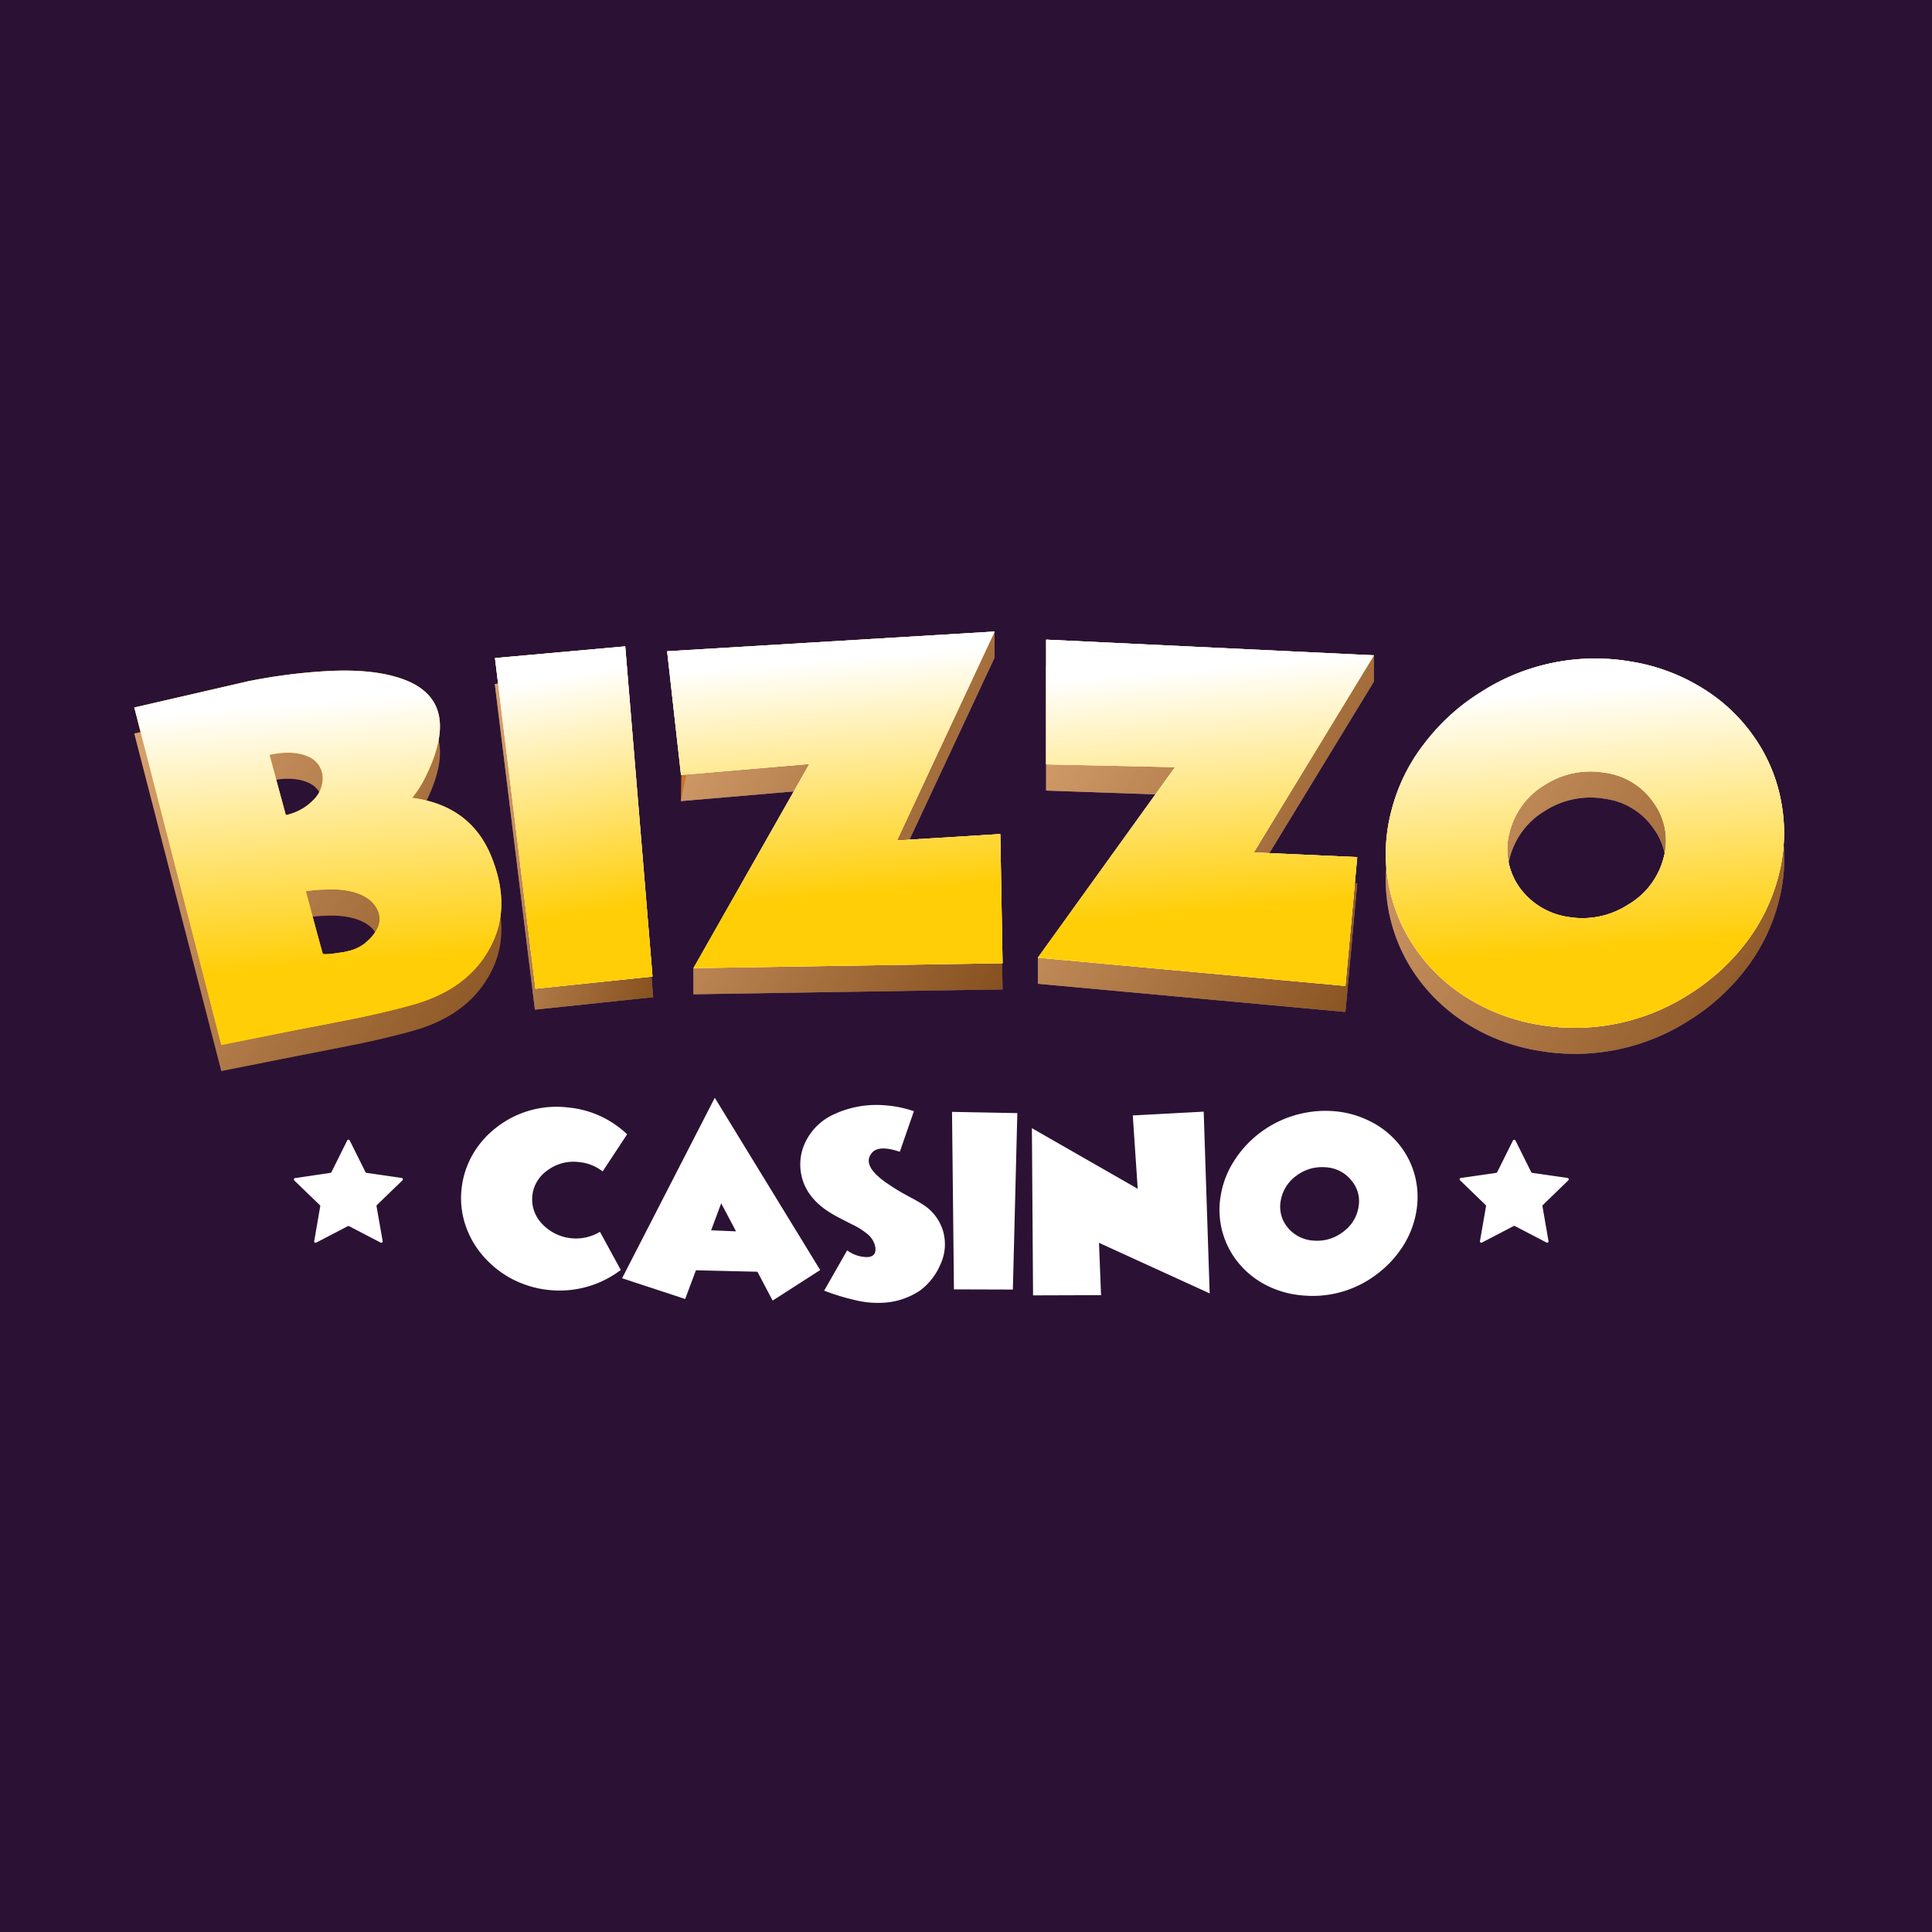 <?xml version="1.0" encoding="UTF-8"?> <svg xmlns="http://www.w3.org/2000/svg" width="500" height="500" fill="none" viewBox="0 0 500 500"><path fill="#2b1234" d="M0 0h500v500H0z"></path><path fill="#cb7529" d="M127.455 229.159c3.38 8.837 3.034 16.748-1.154 23.768q-5.767 9.877-19.023 13.719c-3.98 1.143-8.721 2.286-14.097 3.43l-7.13 1.417-7.117 1.395h-.07l-21.584 4.287-22.53-87.344 29.463-6.78a142 142 0 0 1 19.474-2.584c7.475-.491 13.612 0 18.365 1.315q18.723 5.098 7.764 26.592a27 27 0 0 1-3.149 4.836q15.55 2.058 20.788 15.949M73.973 217.68a13.87 13.87 0 0 0 7.43-4.218 7.8 7.8 0 0 0 1.698-2.82 7.75 7.75 0 0 0 .378-3.263 6 6 0 0 0-1.198-2.915 6.1 6.1 0 0 0-2.517-1.92c-2.538-1.144-5.837-1.35-10.013-.446zm21.1 32.652a11.2 11.2 0 0 0 2.665-3.43 5.45 5.45 0 0 0 .173-4.184c-1.154-2.927-3.98-4.768-8.283-5.477a24 24 0 0 0-5.56-.228c-1.523 0-3.15.183-4.915.4l4.395 16.28c0 .16 1.004.137 3.046-.16.715-.126 1.442-.195 2.157-.32a14 14 0 0 0 1.246-.263 11.1 11.1 0 0 0 4.441-2.047zm43.364 10.964-10.382-84.292 34.066-3.087 6.922 84.155zm121.019-5.248-79.992 1.269v-6.745l29.995-46.096-33.225 2.846.335-27.026 80.822-16.852v6.746l-25.264 54.064 26.741-1.658zm88.737 5.842-79.599-7.294v-6.745l35.15-42.106-33.005-1.143v-32.263l84.826-2.687v6.746l-31.078 50.989 26.764 1.223zm50.045 10.038a49.9 49.9 0 0 1-18.573-6.974 45.3 45.3 0 0 1-13.313-12.633 43.2 43.2 0 0 1-7.059-17.139 43.1 43.1 0 0 1 .783-18.496 47.15 47.15 0 0 1 8.629-17.618 55.93 55.93 0 0 1 23.791-17.876 56.46 56.46 0 0 1 29.68-3.217 49.9 49.9 0 0 1 18.585 6.974 44.4 44.4 0 0 1 13.358 12.644 42.5 42.5 0 0 1 6.922 16.738 43.3 43.3 0 0 1-.692 18.852 48.2 48.2 0 0 1-8.583 17.629 55.2 55.2 0 0 1-14.593 13.239 54.72 54.72 0 0 1-38.935 7.877m-7.545-49.835a16.9 16.9 0 0 0-.353 7.339 17 17 0 0 0 2.799 6.804 18.8 18.8 0 0 0 5.532 5.198 18.9 18.9 0 0 0 7.158 2.599 21.7 21.7 0 0 0 15.505-3.144 19.9 19.9 0 0 0 5.852-5.193 19.7 19.7 0 0 0 3.377-7.029 16.57 16.57 0 0 0-2.562-14.153 18 18 0 0 0-5.496-5.255 18.2 18.2 0 0 0-7.193-2.542 21.8 21.8 0 0 0-15.505 3.144 19.94 19.94 0 0 0-9.114 12.232"></path><g opacity=".6"><path fill="url(#a)" d="M127.455 229.159c3.38 8.837 3.034 16.748-1.154 23.768q-5.767 9.877-19.023 13.719c-3.98 1.143-8.721 2.286-14.097 3.43l-7.13 1.417-7.117 1.395h-.07l-21.584 4.287-22.53-87.344 29.463-6.78a142 142 0 0 1 19.474-2.584c7.475-.491 13.612 0 18.365 1.315q18.723 5.098 7.764 26.592a27 27 0 0 1-3.149 4.836q15.55 2.058 20.788 15.949M73.973 217.68a13.87 13.87 0 0 0 7.43-4.218 7.8 7.8 0 0 0 1.698-2.82 7.75 7.75 0 0 0 .378-3.263 6 6 0 0 0-1.198-2.915 6.1 6.1 0 0 0-2.517-1.92c-2.538-1.144-5.837-1.35-10.013-.446zm21.1 32.652a11.2 11.2 0 0 0 2.665-3.43 5.45 5.45 0 0 0 .173-4.184c-1.154-2.927-3.98-4.768-8.283-5.477a24 24 0 0 0-5.56-.228c-1.523 0-3.15.183-4.915.4l4.395 16.28c0 .16 1.004.137 3.046-.16.715-.126 1.442-.195 2.157-.32a14 14 0 0 0 1.246-.263 11.1 11.1 0 0 0 4.441-2.047z" opacity=".6" style="mix-blend-mode:multiply"></path><g opacity=".6" style="mix-blend-mode:multiply"><path fill="url(#b)" d="m138.437 261.296-10.382-84.292 34.066-3.087 6.922 84.155z" style="mix-blend-mode:multiply"></path><path fill="url(#c)" d="m138.437 261.296-10.382-84.292 34.066-3.087 6.922 84.155z" style="mix-blend-mode:multiply"></path></g><g opacity=".6" style="mix-blend-mode:multiply"><path fill="url(#d)" d="m259.464 256.048-79.992 1.269v-6.745l29.995-46.096-33.225 2.846 4.811-22.762L176 170.441l81.399-6.997v6.746l-25.264 54.064 26.741-1.658z" style="mix-blend-mode:multiply"></path><path fill="url(#e)" d="m259.464 256.048-79.992 1.269v-6.745l29.995-46.096-33.225 2.846 4.811-22.762L176 170.441l81.399-6.997v6.746l-25.264 54.064 26.741-1.658z" style="mix-blend-mode:multiply"></path></g><g opacity=".6" style="mix-blend-mode:multiply"><path fill="url(#f)" d="m348.193 261.89-79.599-7.294v-6.745l35.15-42.106-33.005-1.143v-32.263l84.826-2.687v6.746l-31.078 50.989 26.764 1.223z" style="mix-blend-mode:multiply"></path><path fill="url(#g)" d="m348.193 261.89-79.599-7.294v-6.745l35.15-42.106-33.005-1.143v-32.263l84.826-2.687v6.746l-31.078 50.989 26.764 1.223z" style="mix-blend-mode:multiply"></path></g><g opacity=".6" style="mix-blend-mode:multiply"><path fill="url(#h)" d="M398.238 271.928a49.9 49.9 0 0 1-18.573-6.974 45.3 45.3 0 0 1-13.313-12.633 43.2 43.2 0 0 1-7.059-17.139 43.1 43.1 0 0 1 .783-18.496 47.15 47.15 0 0 1 8.629-17.618 55.93 55.93 0 0 1 23.791-17.876 56.46 56.46 0 0 1 29.68-3.217 49.9 49.9 0 0 1 18.585 6.974 44.4 44.4 0 0 1 13.358 12.644 42.5 42.5 0 0 1 6.922 16.738 43.3 43.3 0 0 1-.692 18.852 48.2 48.2 0 0 1-8.583 17.629 55.2 55.2 0 0 1-14.593 13.239 54.72 54.72 0 0 1-38.935 7.877m-7.545-49.835a16.9 16.9 0 0 0-.353 7.339 17 17 0 0 0 2.799 6.804 18.8 18.8 0 0 0 5.532 5.198 18.9 18.9 0 0 0 7.158 2.599 21.7 21.7 0 0 0 15.505-3.144 19.9 19.9 0 0 0 5.852-5.193 19.7 19.7 0 0 0 3.377-7.029 16.57 16.57 0 0 0-2.562-14.153 18 18 0 0 0-5.496-5.255 18.2 18.2 0 0 0-7.193-2.542 21.8 21.8 0 0 0-15.505 3.144 19.94 19.94 0 0 0-9.114 12.232" style="mix-blend-mode:multiply"></path><path fill="url(#i)" d="M398.238 271.928a49.9 49.9 0 0 1-18.573-6.974 45.3 45.3 0 0 1-13.313-12.633 43.2 43.2 0 0 1-7.059-17.139 43.1 43.1 0 0 1 .783-18.496 47.15 47.15 0 0 1 8.629-17.618 55.93 55.93 0 0 1 23.791-17.876 56.46 56.46 0 0 1 29.68-3.217 49.9 49.9 0 0 1 18.585 6.974 44.4 44.4 0 0 1 13.358 12.644 42.5 42.5 0 0 1 6.922 16.738 43.3 43.3 0 0 1-.692 18.852 48.2 48.2 0 0 1-8.583 17.629 55.2 55.2 0 0 1-14.593 13.239 54.72 54.72 0 0 1-38.935 7.877m-7.545-49.835a16.9 16.9 0 0 0-.353 7.339 17 17 0 0 0 2.799 6.804 18.8 18.8 0 0 0 5.532 5.198 18.9 18.9 0 0 0 7.158 2.599 21.7 21.7 0 0 0 15.505-3.144 19.9 19.9 0 0 0 5.852-5.193 19.7 19.7 0 0 0 3.377-7.029 16.57 16.57 0 0 0-2.562-14.153 18 18 0 0 0-5.496-5.255 18.2 18.2 0 0 0-7.193-2.542 21.8 21.8 0 0 0-15.505 3.144 19.94 19.94 0 0 0-9.114 12.232" style="mix-blend-mode:multiply"></path></g></g><path fill="#fff" d="M160.658 328.668a26.23 26.23 0 0 1-18.619 5.179 26.3 26.3 0 0 1-9.575-2.881 25.7 25.7 0 0 1-7.417-5.899 23.4 23.4 0 0 1-4.615-8.083 22 22 0 0 1-.969-9.409 22.65 22.65 0 0 1 2.965-8.963 23.9 23.9 0 0 1 6.195-6.939 25.2 25.2 0 0 1 18.457-5.054 25.48 25.48 0 0 1 15.216 6.94l-6.333 9.603a11.7 11.7 0 0 0-6.091-2.412 11.22 11.22 0 0 0-8.075 2.058 9.2 9.2 0 0 0-2.747 2.86 9.08 9.08 0 0 0-.84 7.665 9.1 9.1 0 0 0 2.064 3.377 12 12 0 0 0 7.123 3.695 12.04 12.04 0 0 0 7.874-1.614zm16.666 7.511L161 330.806l23.984-46.702 27.283 44.586-12.309 7.9-3.934-7.465-15.92-.377zm13.163-17.503-3.842-7.26-2.607 6.985z"></path><path fill="#fff" d="m236.513 287.579-3.645 10.507c-3.796-1.292-6.287-1.143-7.418.526-1.523 2.103-.219 4.573 3.842 7.431a54 54 0 0 0 5.595 3.43l.692.388.611.32c.519.275.912.503 1.154.641.796.457 1.384.823 1.742 1.063a12.2 12.2 0 0 1 5.064 7.019 12.33 12.33 0 0 1-.773 8.335 16.4 16.4 0 0 1-5.203 6.699 18.8 18.8 0 0 1-9.471 3.201 24.7 24.7 0 0 1-7.637-.731 57 57 0 0 1-7.775-2.39l5.953-10.426a8.7 8.7 0 0 0 5.364 1.738c1.58-.138 2.215-1.075 1.88-2.779a5.63 5.63 0 0 0-1.765-2.983 18.3 18.3 0 0 0-4.072-2.63l-1.269-.64-1.269-.652c-1.027-.526-1.915-.994-2.607-1.406-4.338-2.515-7.003-5.716-7.972-9.535a13.33 13.33 0 0 1 1.154-9.626 15.03 15.03 0 0 1 7.025-6.642 26.04 26.04 0 0 1 13.394-2.378c2.525.185 5.015.696 7.406 1.52m10.366 46.108-.496-45.936 16.9.32-1.153 45.662zm20.476 1.554-.3-43.272 27.387 15.686-1.28-18.978 18.354-.984 1.546 47.034-28.645-13.09.531 13.547zm69.985.035a25.2 25.2 0 0 1-9.575-2.63 22.9 22.9 0 0 1-7.176-5.716 21.7 21.7 0 0 1-4.256-8.23 21.5 21.5 0 0 1-.416-9.239 23.6 23.6 0 0 1 3.542-9.146 27.9 27.9 0 0 1 11.072-9.897 28.2 28.2 0 0 1 14.631-2.85 25 25 0 0 1 9.551 2.686 22.4 22.4 0 0 1 7.199 5.717 21.5 21.5 0 0 1 4.176 8.002 21.8 21.8 0 0 1 .473 9.444 24 24 0 0 1-3.518 9.146 27.7 27.7 0 0 1-6.703 7.191 27.34 27.34 0 0 1-19 5.522m-5.895-24.489a8.4 8.4 0 0 0 .141 3.666 8.4 8.4 0 0 0 1.693 3.262 9.3 9.3 0 0 0 2.98 2.367 9.4 9.4 0 0 0 3.688.983 10.88 10.88 0 0 0 7.579-2.218 9.9 9.9 0 0 0 2.688-2.83 9.8 9.8 0 0 0 1.373-3.641 8.25 8.25 0 0 0-1.903-6.939 9 9 0 0 0-2.954-2.382 9.1 9.1 0 0 0-3.68-.968 11 11 0 0 0-7.59 2.218 9.98 9.98 0 0 0-4.015 6.482"></path><path fill="#ffce07" d="M127.455 222.413c3.38 8.838 3.034 16.749-1.154 23.769q-5.767 9.877-19.023 13.719c-3.98 1.143-8.721 2.286-14.097 3.43l-7.13 1.417-7.129 1.372h-.07l-21.572 4.31-22.53-87.333 29.463-6.791a145 145 0 0 1 19.474-2.572c7.475-.492 13.612 0 18.365 1.326q18.723 5.076 7.764 26.592a27.4 27.4 0 0 1-3.149 4.825q15.55 2.046 20.788 15.936m-53.482-11.466a13.87 13.87 0 0 0 7.43-4.23 7.8 7.8 0 0 0 1.698-2.82 7.75 7.75 0 0 0 .378-3.263 6 6 0 0 0-1.2-2.914 6.1 6.1 0 0 0-2.515-1.921c-2.538-1.144-5.837-1.338-10.013-.446zm21.1 32.605a11.2 11.2 0 0 0 2.665-3.429 5.46 5.46 0 0 0 .173-4.185c-1.154-2.915-3.98-4.767-8.283-5.476a24.6 24.6 0 0 0-5.56-.229c-1.523 0-3.15.183-4.915.412 2.895 10.895 4.395 16.257 4.395 16.257s1.004.137 3.046-.16c.715-.126 1.442-.194 2.157-.32q.63-.095 1.246-.263a11.1 11.1 0 0 0 4.441-2.035zm43.503 12.325-10.474-85.573 33.708-3.03 7.06 85.459zm120.89-6.597-79.992 1.269 29.994-52.83-33.224 2.835-3.588-32.011 84.745-5.099-25.264 54.065 26.74-1.658zm88.727 5.877-79.599-7.305 35.497-49.309-33.352-.732v-32.274l84.826 4.059-31.078 51.012 26.764 1.212zm50.038 10.038a50.3 50.3 0 0 1-18.55-6.974 45.45 45.45 0 0 1-13.313-12.645 43.2 43.2 0 0 1-7.07-17.137 43.05 43.05 0 0 1 .772-18.498 47.1 47.1 0 0 1 8.629-17.617 54.3 54.3 0 0 1 14.547-13.205 54.62 54.62 0 0 1 38.923-7.888 50 50 0 0 1 18.585 6.973 44.5 44.5 0 0 1 13.313 12.679 42.5 42.5 0 0 1 6.921 16.737 43.3 43.3 0 0 1-.68 18.898 48.2 48.2 0 0 1-8.583 17.618 55.4 55.4 0 0 1-14.559 13.17 54.78 54.78 0 0 1-38.935 7.889m-7.544-49.846a16.9 16.9 0 0 0-.352 7.344 17 17 0 0 0 2.797 6.809 18.8 18.8 0 0 0 5.532 5.199 18.9 18.9 0 0 0 7.158 2.598 21.75 21.75 0 0 0 15.505-3.155 19.9 19.9 0 0 0 5.854-5.192 19.7 19.7 0 0 0 3.375-7.029c.663-2.4.777-4.916.334-7.364a16.6 16.6 0 0 0-2.895-6.79 18 18 0 0 0-5.497-5.255 18.2 18.2 0 0 0-7.193-2.542 21.9 21.9 0 0 0-15.505 3.144 19.94 19.94 0 0 0-9.113 12.233"></path><g style="mix-blend-mode:multiply"><path fill="url(#j)" d="M127.455 222.413c3.38 8.838 3.034 16.749-1.154 23.769q-5.767 9.877-19.023 13.719c-3.98 1.143-8.721 2.286-14.097 3.43l-7.13 1.417-7.129 1.372h-.07l-21.572 4.31-22.53-87.333 29.463-6.791a145 145 0 0 1 19.474-2.572c7.475-.492 13.612 0 18.365 1.326q18.723 5.076 7.764 26.592a27.4 27.4 0 0 1-3.149 4.825q15.55 2.046 20.788 15.936m-53.482-11.466a13.87 13.87 0 0 0 7.43-4.231 7.8 7.8 0 0 0 1.698-2.819 7.75 7.75 0 0 0 .378-3.263 6 6 0 0 0-1.2-2.914 6.1 6.1 0 0 0-2.515-1.921c-2.538-1.144-5.837-1.338-10.013-.446zm21.1 32.605a11.2 11.2 0 0 0 2.665-3.43 5.45 5.45 0 0 0 .173-4.184c-1.154-2.915-3.98-4.767-8.283-5.476a24.6 24.6 0 0 0-5.56-.229c-1.523 0-3.15.183-4.915.412 2.895 10.895 4.395 16.257 4.395 16.257s1.004.137 3.046-.16c.715-.126 1.442-.194 2.157-.32q.63-.095 1.246-.263a11.1 11.1 0 0 0 4.441-2.035z" style="mix-blend-mode:multiply"></path><g style="mix-blend-mode:multiply"><path fill="url(#k)" d="m138.576 255.877-10.474-85.573 33.708-3.03 7.06 85.459z" style="mix-blend-mode:multiply"></path><path fill="url(#l)" d="m138.576 255.877-10.474-85.573 33.708-3.03 7.06 85.459z" style="mix-blend-mode:multiply"></path></g><g style="mix-blend-mode:multiply"><path fill="url(#m)" d="m259.466 249.28-79.992 1.269 29.994-52.83-33.224 2.835-3.588-32.011 84.745-5.099-25.264 54.065 26.74-1.658z" style="mix-blend-mode:multiply"></path><path fill="url(#n)" d="m259.466 249.28-79.992 1.269 29.994-52.83-33.224 2.835-3.588-32.011 84.745-5.099-25.264 54.065 26.74-1.658z" style="mix-blend-mode:multiply"></path></g><g style="mix-blend-mode:multiply"><path fill="url(#o)" d="m348.193 255.157-79.599-7.305 35.497-49.309-33.352-.732v-32.274l84.826 4.059-31.078 51.012 26.764 1.212z" style="mix-blend-mode:multiply"></path><path fill="url(#p)" d="m348.193 255.157-79.599-7.305 35.497-49.309-33.352-.732v-32.274l84.826 4.059-31.078 51.012 26.764 1.212z" style="mix-blend-mode:multiply"></path></g><g style="mix-blend-mode:multiply"><path fill="url(#q)" d="M398.231 265.195a50.3 50.3 0 0 1-18.55-6.974 45.45 45.45 0 0 1-13.313-12.645 43.2 43.2 0 0 1-7.07-17.137 43.05 43.05 0 0 1 .772-18.498 47.1 47.1 0 0 1 8.629-17.617 54.3 54.3 0 0 1 14.547-13.205 54.62 54.62 0 0 1 38.923-7.888 50 50 0 0 1 18.585 6.973 44.5 44.5 0 0 1 13.313 12.679 42.5 42.5 0 0 1 6.921 16.737 43.3 43.3 0 0 1-.68 18.898 48.2 48.2 0 0 1-8.583 17.618 55.4 55.4 0 0 1-14.559 13.17 54.78 54.78 0 0 1-38.935 7.889m-7.544-49.846a16.9 16.9 0 0 0-.352 7.344 17 17 0 0 0 2.797 6.809 18.8 18.8 0 0 0 5.532 5.199 18.9 18.9 0 0 0 7.158 2.598 21.75 21.75 0 0 0 15.505-3.155 19.9 19.9 0 0 0 5.854-5.192 19.7 19.7 0 0 0 3.375-7.029c.663-2.4.777-4.916.334-7.364a16.6 16.6 0 0 0-2.895-6.79 18 18 0 0 0-5.497-5.255 18.2 18.2 0 0 0-7.193-2.542 21.9 21.9 0 0 0-15.505 3.144 19.94 19.94 0 0 0-9.113 12.233" style="mix-blend-mode:multiply"></path><path fill="url(#r)" d="M398.231 265.195a50.3 50.3 0 0 1-18.55-6.974 45.45 45.45 0 0 1-13.313-12.645 43.2 43.2 0 0 1-7.07-17.137 43.05 43.05 0 0 1 .772-18.498 47.1 47.1 0 0 1 8.629-17.617 54.3 54.3 0 0 1 14.547-13.205 54.62 54.62 0 0 1 38.923-7.888 50 50 0 0 1 18.585 6.973 44.5 44.5 0 0 1 13.313 12.679 42.5 42.5 0 0 1 6.921 16.737 43.3 43.3 0 0 1-.68 18.898 48.2 48.2 0 0 1-8.583 17.618 55.4 55.4 0 0 1-14.559 13.17 54.78 54.78 0 0 1-38.935 7.889m-7.544-49.846a16.9 16.9 0 0 0-.352 7.344 17 17 0 0 0 2.797 6.809 18.8 18.8 0 0 0 5.532 5.199 18.9 18.9 0 0 0 7.158 2.598 21.75 21.75 0 0 0 15.505-3.155 19.9 19.9 0 0 0 5.854-5.192 19.7 19.7 0 0 0 3.375-7.029c.663-2.4.777-4.916.334-7.364a16.6 16.6 0 0 0-2.895-6.79 18 18 0 0 0-5.497-5.255 18.2 18.2 0 0 0-7.193-2.542 21.9 21.9 0 0 0-15.505 3.144 19.94 19.94 0 0 0-9.113 12.233" style="mix-blend-mode:multiply"></path></g></g><path fill="#fff" d="m392.187 295.136 4.084 8.197a.38.38 0 0 0 .277.206l9.125 1.315a.37.37 0 0 1 .294.246.36.36 0 0 1-.087.371l-6.587 6.38a.36.36 0 0 0-.104.32l1.558 9.009a.35.35 0 0 1-.142.359.36.36 0 0 1-.389.018l-8.156-4.253a.37.37 0 0 0-.346 0l-8.168 4.253a.37.37 0 0 1-.389-.018.35.35 0 0 1-.141-.359l1.569-9.009a.38.38 0 0 0-.116-.32l-6.599-6.38a.35.35 0 0 1 .01-.538.36.36 0 0 1 .187-.079l9.136-1.315a.39.39 0 0 0 .277-.206l4.084-8.197a.36.36 0 0 1 .492-.132.36.36 0 0 1 .131.132M90.5 295.135l4.083 8.197a.4.4 0 0 0 .277.206l9.102 1.315a.37.37 0 0 1 .286.25.36.36 0 0 1-.09.367l-6.61 6.38a.4.4 0 0 0-.104.32l1.592 9.043a.352.352 0 0 1-.326.417.36.36 0 0 1-.193-.04l-8.167-4.253a.37.37 0 0 0-.347 0l-8.167 4.253a.36.36 0 0 1-.5-.182.35.35 0 0 1-.02-.195l1.558-9.009a.36.36 0 0 0-.104-.32l-6.61-6.38a.364.364 0 0 1 .208-.617l9.136-1.349a.39.39 0 0 0 .277-.206l4.084-8.197a.357.357 0 0 1 .635 0"></path><defs><linearGradient id="a" x1="19.914" x2="144.014" y1="195.032" y2="266.904" gradientUnits="userSpaceOnUse"><stop stop-color="#fff"></stop><stop offset="1"></stop></linearGradient><linearGradient id="b" x1="3444.81" x2="4899.89" y1="4313.94" y2="4313.94" gradientUnits="userSpaceOnUse"><stop stop-color="#fff"></stop><stop offset="1"></stop></linearGradient><linearGradient id="c" x1="121.653" x2="188.061" y1="187.22" y2="205.622" gradientUnits="userSpaceOnUse"><stop stop-color="#fff"></stop><stop offset="1"></stop></linearGradient><linearGradient id="d" x1="10395.4" x2="16434" y1="4015.98" y2="4015.98" gradientUnits="userSpaceOnUse"><stop stop-color="#fff"></stop><stop offset="1"></stop></linearGradient><linearGradient id="e" x1="162.965" x2="277.091" y1="177.736" y2="237.679" gradientUnits="userSpaceOnUse"><stop stop-color="#fff"></stop><stop offset="1"></stop></linearGradient><linearGradient id="f" x1="17894.2" x2="24451" y1="4389.53" y2="4389.53" gradientUnits="userSpaceOnUse"><stop stop-color="#fff"></stop><stop offset="1"></stop></linearGradient><linearGradient id="g" x1="255.011" x2="370.812" y1="183.695" y2="248.197" gradientUnits="userSpaceOnUse"><stop stop-color="#fff"></stop><stop offset="1"></stop></linearGradient><linearGradient id="h" x1="29308.4" x2="38529.7" y1="5313.82" y2="5313.82" gradientUnits="userSpaceOnUse"><stop stop-color="#fff"></stop><stop offset="1"></stop></linearGradient><linearGradient id="i" x1="342.536" x2="470.39" y1="191.794" y2="273.372" gradientUnits="userSpaceOnUse"><stop stop-color="#fff"></stop><stop offset="1"></stop></linearGradient><linearGradient id="j" x1="80.145" x2="85.505" y1="181.599" y2="249.745" gradientUnits="userSpaceOnUse"><stop stop-color="#fff"></stop><stop offset="1" stop-color="#ffce07"></stop></linearGradient><linearGradient id="k" x1="4048.44" x2="4938.5" y1="1174.68" y2="6335.13" gradientUnits="userSpaceOnUse"><stop stop-color="#fff"></stop><stop offset="1" stop-color="#ffce07"></stop></linearGradient><linearGradient id="l" x1="147.584" x2="157.806" y1="174.639" y2="235.632" gradientUnits="userSpaceOnUse"><stop stop-color="#fff"></stop><stop offset="1" stop-color="#ffce07"></stop></linearGradient><linearGradient id="m" x1="13768.8" x2="14182.2" y1="735.722" y2="5926.94" gradientUnits="userSpaceOnUse"><stop stop-color="#fff"></stop><stop offset="1" stop-color="#ffce07"></stop></linearGradient><linearGradient id="n" x1="214.14" x2="218.882" y1="170.684" y2="231.964" gradientUnits="userSpaceOnUse"><stop stop-color="#fff"></stop><stop offset="1" stop-color="#ffce07"></stop></linearGradient><linearGradient id="o" x1="20900" x2="21336.6" y1="180.772" y2="5520.05" gradientUnits="userSpaceOnUse"><stop stop-color="#fff"></stop><stop offset="1" stop-color="#ffce07"></stop></linearGradient><linearGradient id="p" x1="310.155" x2="315.163" y1="172.986" y2="236.014" gradientUnits="userSpaceOnUse"><stop stop-color="#fff"></stop><stop offset="1" stop-color="#ffce07"></stop></linearGradient><linearGradient id="q" x1="33459.4" x2="33878.9" y1="-449.82" y2="5251.12" gradientUnits="userSpaceOnUse"><stop stop-color="#fff"></stop><stop offset="1" stop-color="#ffce07"></stop></linearGradient><linearGradient id="r" x1="407.899" x2="412.71" y1="178.368" y2="245.661" gradientUnits="userSpaceOnUse"><stop stop-color="#fff"></stop><stop offset="1" stop-color="#ffce07"></stop></linearGradient></defs></svg> 